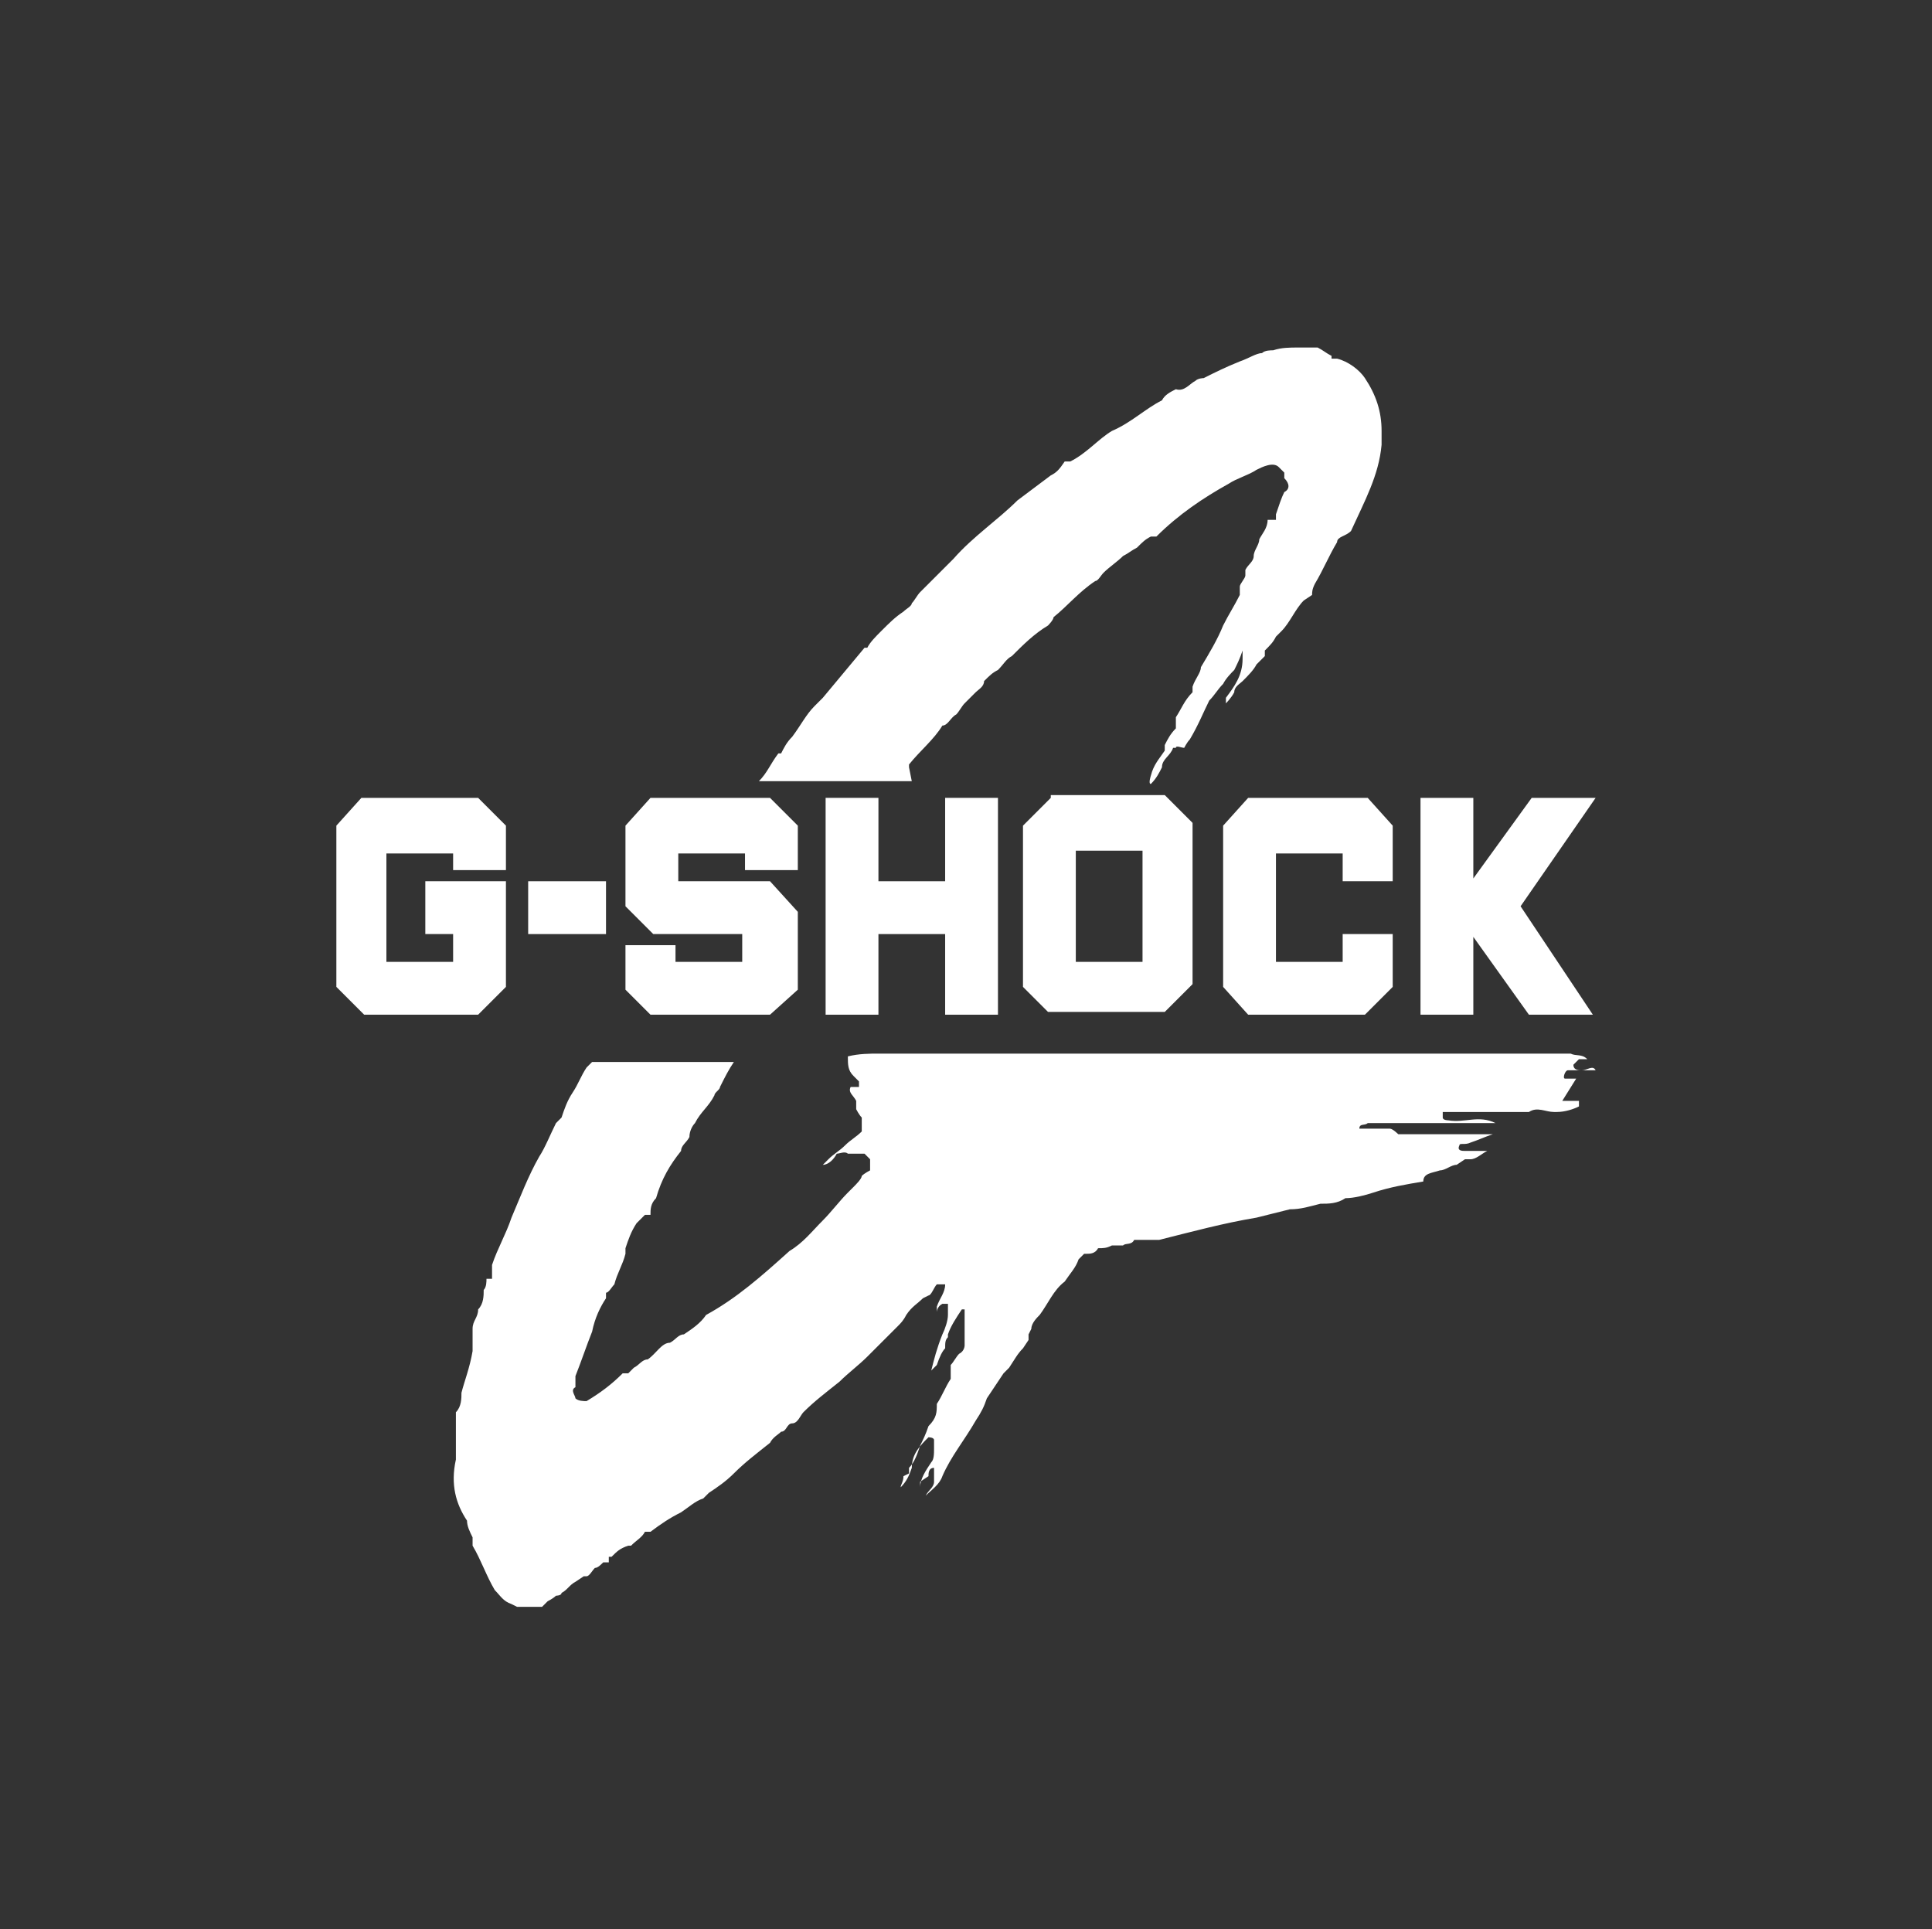 <?xml version="1.0" encoding="UTF-8"?> <svg xmlns="http://www.w3.org/2000/svg" id="Layer_1" version="1.1" viewBox="0 0 69.5 69.4"><rect x="0" y="0" width="69.5" height="69.4" fill="#333333" stroke="none"/><defs><style> .st0 { fill: #fff; } </style></defs><polygon class="st0" points="18.2 35.5 18.2 31.7 15.3 31.7 15.3 33.6 16.3 33.6 16.3 34.6 13.9 34.6 13.9 30.7 16.3 30.7 16.3 31.3 18.2 31.3 18.2 29.7 17.2 28.7 13 28.7 12.1 29.7 12.1 35.5 13.1 36.5 17.2 36.5 18.2 35.5"></polygon><g><path class="st0" d="M32.7,27.6h0c0-.1,0-.1,0-.1.4-.5.9-.9,1.2-1.4.2,0,.3-.3.5-.4.1-.1.2-.3.3-.4.1-.1.3-.3.4-.4.1-.1.3-.2.3-.4.2-.2.3-.3.5-.4.2-.2.3-.4.5-.5.4-.4.8-.8,1.3-1.1,0,0,.2-.2.2-.3.5-.4.9-.9,1.5-1.3.1,0,.2-.2.3-.3.2-.2.5-.4.7-.6.2-.1.3-.2.5-.3.2-.2.3-.3.5-.4h.2c.8-.8,1.7-1.4,2.6-1.9.3-.2.7-.3,1-.5h0c.2-.1.6-.3.8-.1h0l.2.2v.2c.2.2.2.4,0,.5-.1.2-.2.5-.3.8v.2c-.1,0-.3,0-.3,0h0c0,.3-.2.5-.3.7,0,.2-.2.4-.2.6,0,.2-.2.3-.3.5v.2c0,.1-.2.3-.2.4h0c0,0,0,.3,0,.3-.2.4-.4.7-.6,1.1-.2.5-.5,1-.8,1.5,0,.2-.2.4-.3.7v.2c-.3.3-.4.6-.6.9,0,0,0,.1,0,.2v.2c-.2.2-.3.4-.4.6v.2c-.2.3-.4.5-.5.9,0,0-.1.3,0,.3.2-.2.3-.4.4-.6,0-.3.3-.4.4-.7h.1c0-.1.2,0,.3,0,0,0,.1-.2.2-.3.3-.5.5-1,.7-1.4.2-.2.3-.4.5-.6.1-.2.3-.4.4-.5.1-.2.2-.4.3-.7h0c0,0,0,0,0,0,0,0,0,.2,0,.3h0c0,.6-.3,1-.6,1.4v.2c0,0,.2-.2.3-.4,0-.2.2-.3.3-.4.2-.2.4-.4.5-.6,0,0,.2-.2.3-.3v-.2c.2-.2.3-.3.4-.5l.2-.2c.3-.3.5-.8.8-1.1l.3-.2c0-.1,0-.2.1-.4.3-.5.5-1,.8-1.5,0-.2.3-.2.5-.4h0c.5-1.1,1-2,1.1-3.1h0c0-.2,0-.3,0-.4h0s0-.1,0-.1h0c0-.7-.2-1.3-.6-1.9-.2-.3-.6-.6-1-.7h-.2c0-.1,0-.1,0-.1-.2-.1-.3-.2-.5-.3h0c-.1,0-.3,0-.4,0h-.3c-.3,0-.6,0-.9.1-.1,0-.3,0-.4.1-.2,0-.5.2-.8.3-.5.2-.9.4-1.3.6,0,0-.2,0-.3.1h0c-.2.1-.4.4-.7.3-.2.1-.4.2-.5.4-.6.3-1.1.8-1.8,1.1-.5.3-.9.8-1.5,1.1h-.2c-.2.3-.3.4-.5.5-.4.3-.8.6-1.2.9-.7.7-1.6,1.3-2.3,2.1h0c-.4.4-.8.8-1.2,1.2-.1.1-.2.3-.3.4h0c0,.1-.2.2-.3.3-.3.2-.5.4-.8.7-.2.2-.4.4-.5.6h-.1c-.5.6-1,1.2-1.5,1.8,0,0-.2.2-.3.3-.3.3-.5.7-.8,1.1-.2.2-.3.4-.4.6h-.1c-.3.4-.4.7-.7,1,1.8,0,3.7,0,5.5,0"></path><path class="st0" d="M56.7,38.8h-.1c0,0-.2,0-.3,0-.1,0,0-.3.1-.3.3,0,.7,0,1,0-.1-.2-.3,0-.5,0-.1,0-.3,0-.3-.2,0,0,.2-.2.2-.2,0,0,.2,0,.3,0h0c-.2-.2-.4-.1-.6-.2h0s-.4,0-.4,0c-.3,0-.6,0-.9,0-.7,0-1.4,0-2.1,0-.9,0-1.7,0-2.6,0s-.2,0-.3,0c-1.3,0-2.6,0-3.8,0-.6,0-1.3,0-1.9,0h-.1s0,0,0,0h-.3c0,0-.1,0-.2,0h0s0,0,0,0c-.3,0-.5,0-.8,0h0c0,0-.2,0-.2,0-.1,0-.3,0-.4,0-1,0-2.1,0-3.1,0h0c-.1,0-.3,0-.4,0h0s0,0,0,0h0s0,0,0,0c-.1,0-.2,0-.4,0h0s0,0,0,0c-.1,0-.3,0-.4,0-.2,0-.3,0-.5,0-.2,0-.5,0-.8,0h0c0,0-.2,0-.3,0h-.3s0,0,0,0h0c0,0-.2,0-.3,0-.6,0-1.3,0-1.9,0h-.3c-.7,0-1.4,0-2.2,0-.3,0-.7,0-1.1.1,0,.3,0,.5.2.7l.2.2h0v.2s-.3,0-.3,0c-.1.2.1.3.2.5v.3c0,0,.1.2.2.3,0,0,0,.2,0,.3v.2c-.2.2-.4.3-.6.5-.2.2-.4.3-.6.5l-.2.2c.2,0,.4-.2.5-.4.1,0,.3-.1.4,0h.3s.3,0,.3,0l.2.2c0,.1,0,.3,0,.4,0,0-.2.1-.3.2,0,.1-.2.3-.3.4l-.2.2c-.3.3-.6.7-.9,1h0c-.4.4-.7.8-1.2,1.1h0c-1,.9-1.9,1.7-3,2.3-.2.3-.5.5-.8.7-.2,0-.3.2-.5.3-.3,0-.5.4-.8.6-.2,0-.3.2-.5.3l-.2.2h-.2c-.4.4-.8.7-1.3,1-.1,0-.3,0-.4-.1,0-.1-.2-.3,0-.4h0c0-.2,0-.3,0-.4.2-.5.4-1.1.6-1.6h0c.1-.5.3-.9.5-1.2v-.2c.1,0,.2-.2.3-.3.1-.4.3-.7.4-1.1h0c0,0,0-.2,0-.2.1-.3.2-.6.4-.9,0,0,.2-.2.3-.3h.2c0-.2,0-.4.2-.6h0c.2-.7.5-1.2.9-1.7,0-.2.2-.3.3-.5h0c0-.2.1-.4.2-.5.2-.4.5-.6.7-1,0-.1.2-.2.2-.3h0c.2-.4.3-.6.5-.9h-2.2c-.7,0-1.4,0-2,0s-.6,0-.9,0c0,0-.1.1-.2.2-.2.3-.3.6-.5.9-.2.3-.3.6-.4.9l-.2.2c-.2.4-.4.9-.6,1.2-.4.7-.7,1.5-1,2.2h0c-.2.6-.5,1.1-.7,1.7h0c0,0,0,.2,0,.2v.3c-.1,0-.2,0-.2,0,0,.1,0,.3-.1.4,0,.2,0,.5-.2.7,0,.3-.2.4-.2.7h0c0,.2,0,.3,0,.4,0,.1,0,.2,0,.4h0c-.1.6-.3,1.1-.4,1.5,0,.2,0,.5-.2.7h0c0,.2,0,.4,0,.5h0c0,.3,0,.5,0,.7,0,.2,0,.3,0,.5h0c-.2.9,0,1.6.4,2.2,0,.2.1.4.2.6v.3c.3.5.5,1.1.8,1.6.2.2.3.4.6.5h0c0,0,0,0,0,0h0c0,0,.2.1.2.1h.1c0,0,0,0,0,0h0c.1,0,.3,0,.4,0,.1,0,.3,0,.4,0l.2-.2h0c0,0,.2-.1.3-.2h0c0,0,.2,0,.2-.1.2-.1.3-.3.5-.4h0c0,0,.3-.2.3-.2h.1c.1,0,.2-.2.3-.3.1,0,.2-.1.3-.2h.2c0,0,0-.2,0-.2h.1c.2-.2.3-.3.6-.4h.1c.2-.2.4-.3.5-.5h.2c0,0,0,0,0,0,.4-.3.7-.5,1.1-.7.3-.2.5-.4.8-.5l.2-.2c.3-.2.6-.4.9-.7h0c.4-.4.8-.7,1.3-1.1h0c.1-.2.3-.3.4-.4h0c.2,0,.2-.3.4-.3.2,0,.3-.3.4-.4.4-.4.8-.7,1.3-1.1h0c.3-.3.7-.6,1-.9.4-.4.7-.7,1.1-1.1h0c.1-.1.2-.2.3-.4h0c.2-.3.4-.4.6-.6h0c0,0,.2-.1.2-.1.1,0,.2-.3.3-.4,0,0,.3,0,.3,0,0,.3-.2.5-.3.8v.2h0c0,0,0-.2.2-.3h.2c0,.2,0,.3,0,.4,0,.2-.1.5-.2.7h0c-.2.5-.3.9-.4,1.3h0c0,0,.2-.2.2-.2h0c.1-.3.2-.5.3-.6h0c0-.2,0-.3.1-.4h0c0,0,0-.1,0-.1.1-.3.3-.6.5-.9h.1c0,.2,0,.4,0,.5,0,0,0,.2,0,.2,0,.2,0,.4,0,.6,0,0,0,.2-.2.3-.1.1-.2.3-.3.4,0,0,0,.2,0,.3h0v.2c-.2.3-.3.6-.5.9,0,.3,0,.5-.3.8h0c-.1.3-.2.5-.3.7h0c-.1.3-.2.6-.4.8v.2c0,0-.2.1-.2.1,0,.2-.1.3-.1.4.2-.2.3-.4.4-.7h0c0-.5.3-.8.6-1.1,0,0,.2,0,.2.1,0,0,0,.2,0,.3h0c0,.2,0,.4-.1.5-.2.3-.4.6-.4.9v-.2c0,0,.3-.2.3-.2h0c0-.1,0-.3.2-.3h0c0,.3,0,.4,0,.5,0,.2-.2.3-.3.5h0c0,0,0,0,0,0,.2-.2.5-.4.6-.7.3-.7.8-1.3,1.2-2h0c.2-.3.3-.5.4-.8.2-.3.4-.6.6-.9h0c0,0,.2-.2.2-.2h0c.2-.3.3-.5.5-.7h0c0,0,.2-.3.2-.3h0c0,0,0-.2,0-.2h0c0,0,.1-.2.1-.2,0-.2.2-.4.3-.5.3-.4.5-.9.9-1.2h0c.2-.3.4-.5.5-.8l.2-.2h.1c.1,0,.3,0,.4-.2h0c.2,0,.3,0,.5-.1.1,0,.3,0,.4,0h0c.1-.1.3,0,.4-.2h.3c.2,0,.3,0,.5,0h.1c1.2-.3,2.3-.6,3.5-.8h0c.4-.1.8-.2,1.2-.3.4,0,.7-.1,1.1-.2.3,0,.6,0,.9-.2.3,0,.7-.1,1-.2h0c.6-.2,1.2-.3,1.8-.4,0-.3.3-.3.6-.4h0c.2,0,.4-.2.6-.2h0c0,0,.3-.2.3-.2h.2c.2,0,.4-.2.6-.3h0c-.3,0-.5,0-.8,0-.1,0-.3,0-.2-.2,0-.1.2,0,.4-.1h0c.3-.1.5-.2.8-.3h0c-.1,0-.3,0-.3,0-.3,0-.5,0-.8,0h0c-.2,0-.3,0-.4,0h-.3c-.5,0-1.1,0-1.6,0,0,0-.2-.2-.3-.2-.2,0-.3,0-.5,0h0s0,0,0,0c-.2,0-.4,0-.6,0h0c0-.2.2-.1.3-.2h0c.2,0,.5,0,.7,0,.3,0,.5,0,.7,0h0c.2,0,.3,0,.5,0h0s0,0,0,0h.2c.4,0,.8,0,1.2,0,.4,0,.8,0,1.3,0h0c-.6-.3-1.1,0-1.7-.1,0,0-.2,0-.2-.1h0c0,0,0-.2,0-.2h.4c.5,0,1.1,0,1.6,0h.2c.2,0,.3,0,.5,0h0c.1,0,.3,0,.4,0h0c.3-.2.6,0,.9,0h.1c.3,0,.6-.1.8-.2h0c0,0,0-.2,0-.2-.2,0-.4,0-.6,0"></path></g><rect class="st0" x="19" y="31.7" width="2.8" height="1.9"></rect><polygon class="st0" points="27.7 36.5 28.7 35.6 28.7 32.8 27.7 31.7 24.4 31.7 24.4 30.7 26.8 30.7 26.8 31.3 28.7 31.3 28.7 29.7 27.7 28.7 23.4 28.7 22.5 29.7 22.5 32.6 23.5 33.6 26.7 33.6 26.7 34.6 24.3 34.6 24.3 34 22.5 34 22.5 35.6 23.4 36.5 27.7 36.5"></polygon><polygon class="st0" points="35.9 36.5 35.9 28.7 34 28.7 34 31.7 31.6 31.7 31.6 28.7 29.7 28.7 29.7 36.5 31.6 36.5 31.6 33.6 34 33.6 34 36.5 35.9 36.5"></polygon><path class="st0" d="M41.1,34.6h-2.4v-4h2.4v4ZM37.8,28.7l-1,1v5.8l.9.9h4.2l1-1v-5.8l-1-1h-4.1,0Z"></path><polygon class="st0" points="50.1 31.7 50.1 29.7 49.2 28.7 44.9 28.7 44 29.7 44 35.5 44.9 36.5 49.1 36.5 50.1 35.5 50.1 33.6 48.3 33.6 48.3 34.6 45.9 34.6 45.9 30.7 48.3 30.7 48.3 31.7 50.1 31.7"></polygon><polygon class="st0" points="53 33.7 55 36.5 57.3 36.5 54.7 32.6 57.4 28.7 55.1 28.7 53 31.6 53 28.7 51.1 28.7 51.1 36.5 53 36.5 53 33.7"></polygon></svg> 